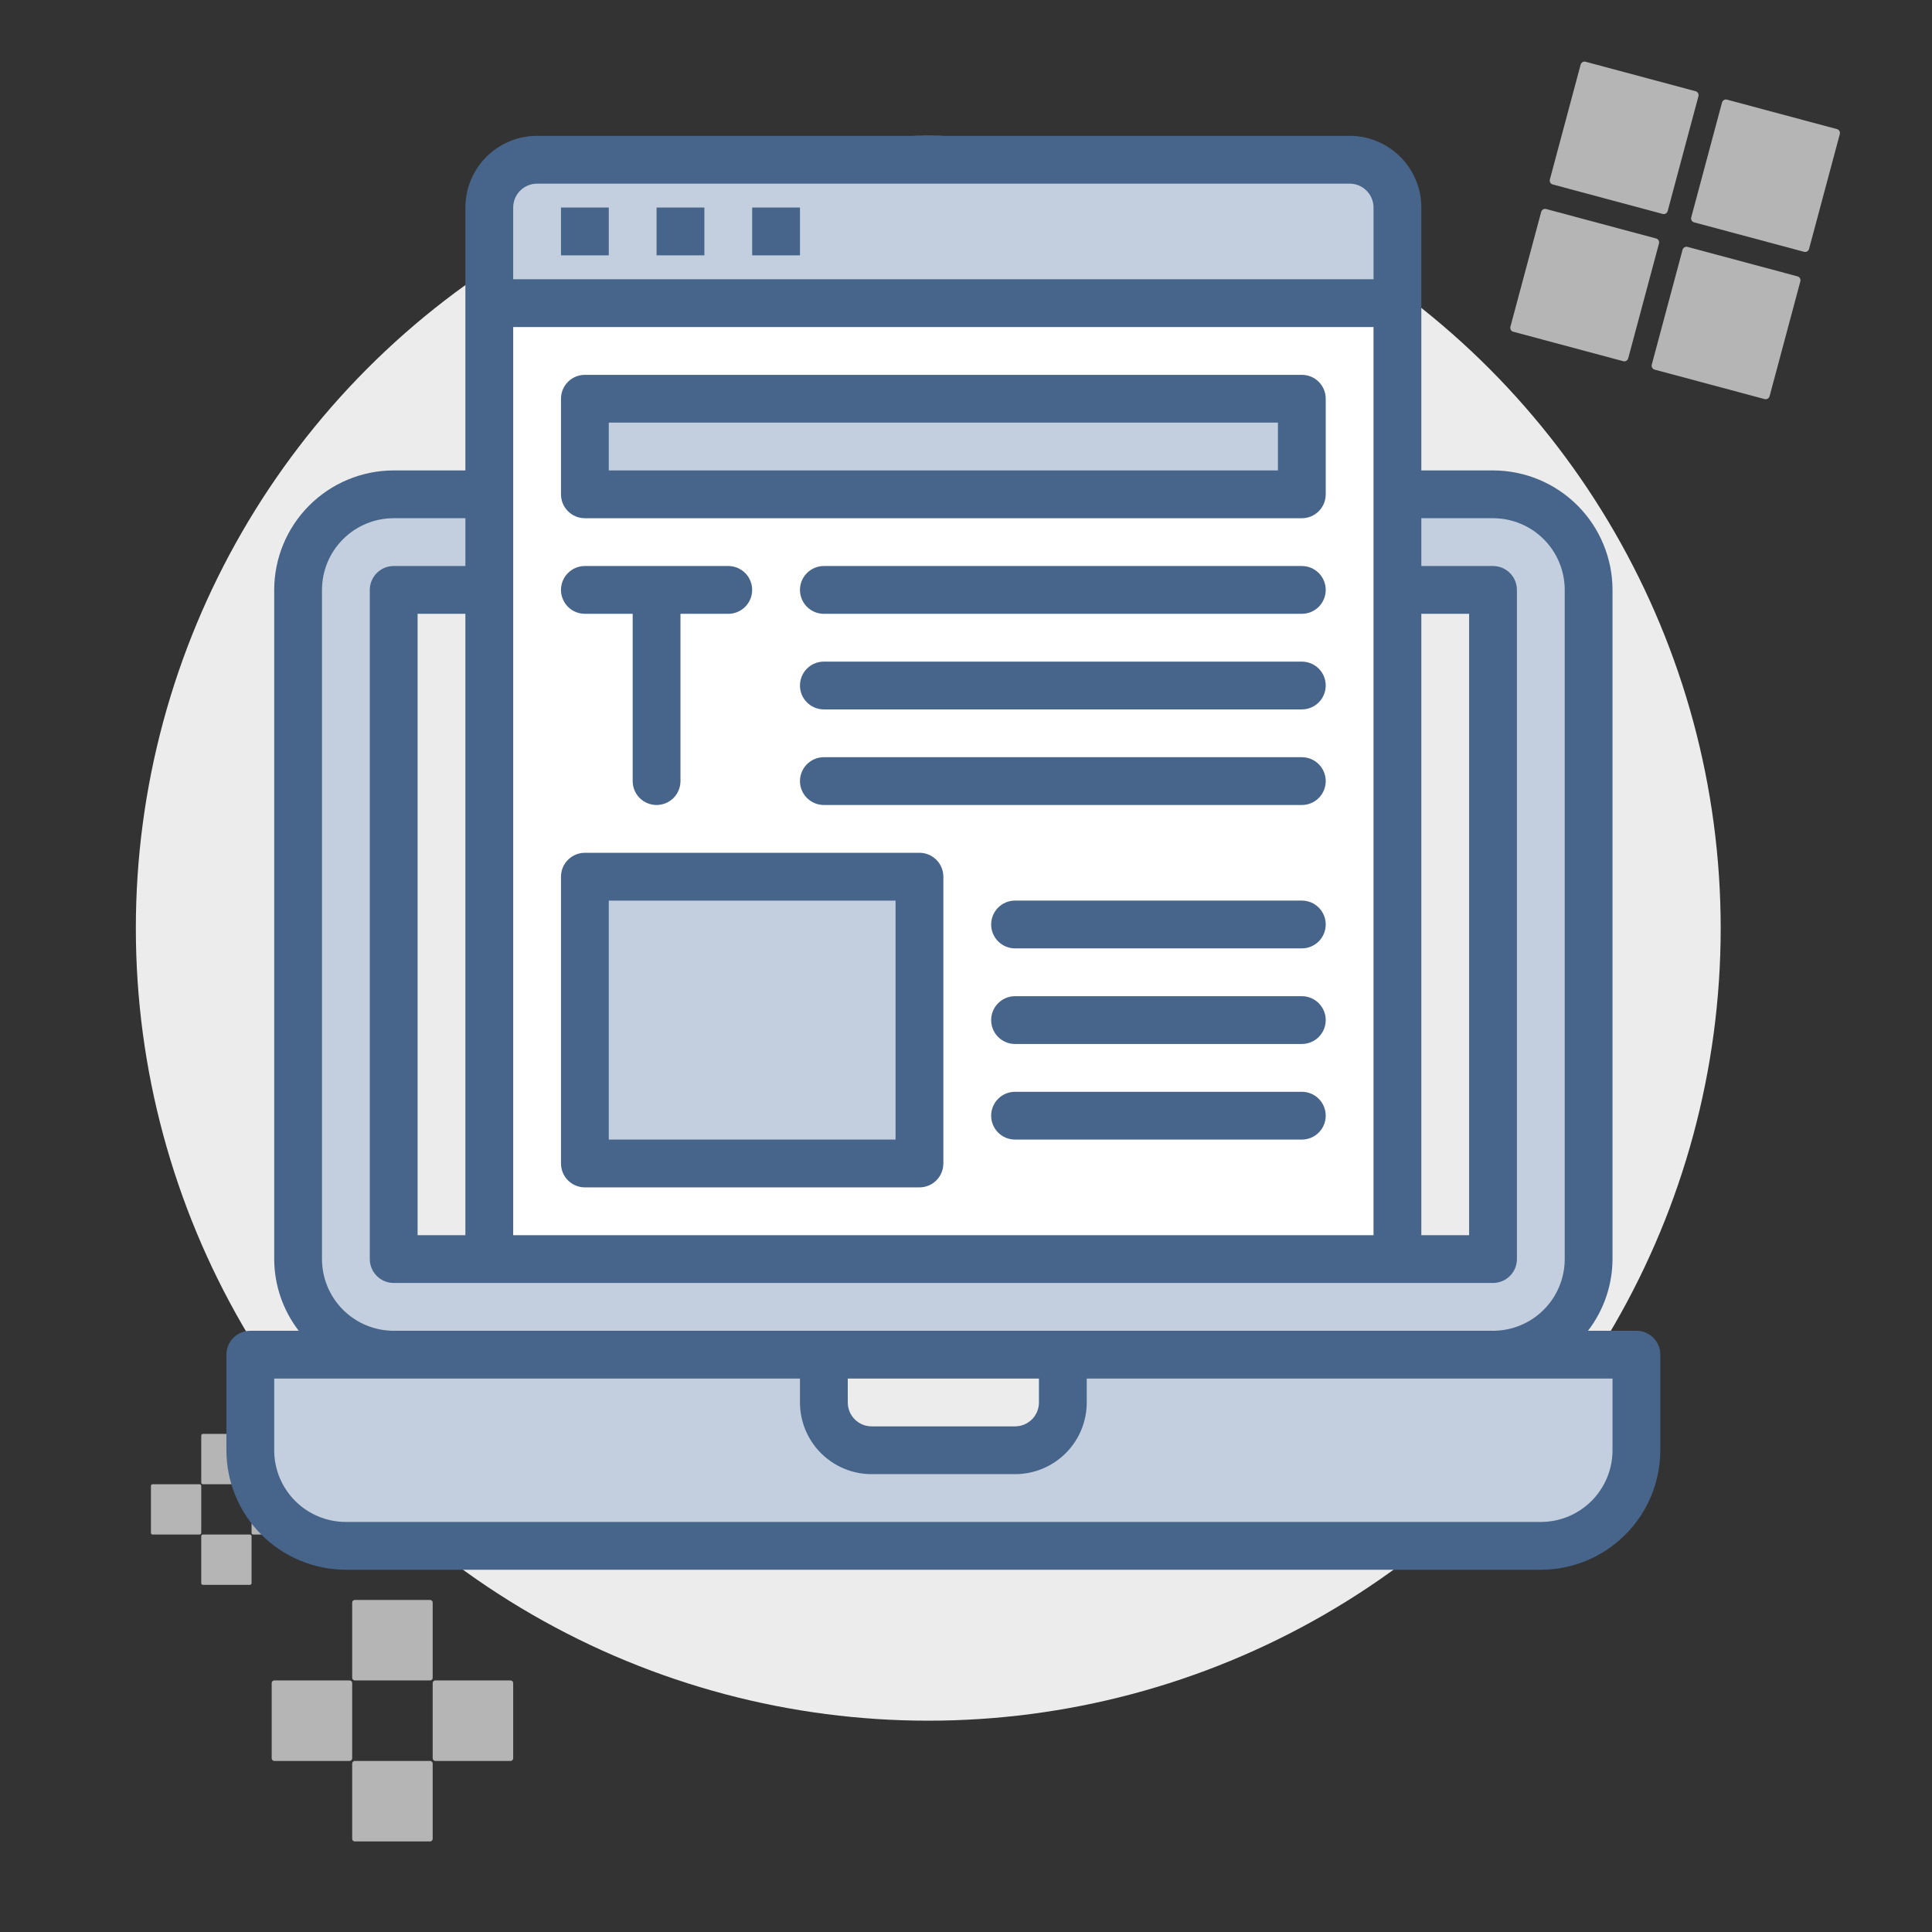 <svg width="128" height="128" viewBox="0 0 128 128" fill="none" xmlns="http://www.w3.org/2000/svg">
<rect x="0" y="0" width="128" height="128" fill="#333333" stroke="none"/>
<circle cx="61.5" cy="61.5" r="52.5" fill="#ECECEC"/>
<g clip-path="url(#clip0_1109_489)">
<path d="M16.558 95.001H13.442C13.382 95.001 13.333 95.049 13.333 95.109V98.225C13.333 98.285 13.382 98.334 13.442 98.334H16.558C16.618 98.334 16.667 98.285 16.667 98.225V95.109C16.667 95.049 16.618 95.001 16.558 95.001V95.001Z" fill="#B5B5B5"/>
<path d="M16.558 101.667H13.442C13.382 101.667 13.333 101.715 13.333 101.775V104.891C13.333 104.951 13.382 105 13.442 105H16.558C16.618 105 16.667 104.951 16.667 104.891V101.775C16.667 101.715 16.618 101.667 16.558 101.667V101.667Z" fill="#B5B5B5"/>
<path d="M19.891 98.334H16.775C16.715 98.334 16.667 98.382 16.667 98.442V101.558C16.667 101.618 16.715 101.667 16.775 101.667H19.891C19.951 101.667 20 101.618 20 101.558V98.442C20 98.382 19.951 98.334 19.891 98.334V98.334Z" fill="#B5B5B5"/>
<path d="M13.225 98.334H10.109C10.049 98.334 10 98.382 10 98.442V101.558C10 101.618 10.049 101.667 10.109 101.667H13.225C13.285 101.667 13.333 101.618 13.333 101.558V98.442C13.333 98.382 13.285 98.334 13.225 98.334Z" fill="#B5B5B5"/>
</g>
<g clip-path="url(#clip1_1109_489)">
<path d="M28.493 106H23.507C23.411 106 23.333 106.078 23.333 106.174V111.16C23.333 111.256 23.411 111.334 23.507 111.334H28.493C28.589 111.334 28.667 111.256 28.667 111.16V106.174C28.667 106.078 28.589 106 28.493 106V106Z" fill="#B5B5B5"/>
<path d="M28.493 116.667H23.507C23.411 116.667 23.333 116.745 23.333 116.841V121.827C23.333 121.923 23.411 122 23.507 122H28.493C28.589 122 28.667 121.923 28.667 121.827V116.841C28.667 116.745 28.589 116.667 28.493 116.667V116.667Z" fill="#B5B5B5"/>
<path d="M33.826 111.333H28.84C28.744 111.333 28.667 111.411 28.667 111.507V116.493C28.667 116.589 28.744 116.667 28.84 116.667H33.826C33.922 116.667 34 116.589 34 116.493V111.507C34 111.411 33.922 111.333 33.826 111.333V111.333Z" fill="#B5B5B5"/>
<path d="M23.16 111.333H18.174C18.078 111.333 18 111.411 18 111.507V116.493C18 116.589 18.078 116.667 18.174 116.667H23.16C23.256 116.667 23.333 116.589 23.333 116.493V111.507C23.333 111.411 23.256 111.333 23.16 111.333Z" fill="#B5B5B5"/>
</g>
<g clip-path="url(#clip2_1109_489)">
<path d="M104.72 4.287L102.684 11.887C102.644 12.034 102.726 12.183 102.867 12.22L110.163 14.176C110.304 14.213 110.449 14.125 110.489 13.979L112.525 6.378C112.564 6.232 112.482 6.083 112.342 6.045L105.045 4.09C104.905 4.052 104.759 4.141 104.72 4.287V4.287Z" fill="#B5B5B5"/>
<path d="M114.086 6.797L112.05 14.397C112.011 14.543 112.093 14.693 112.233 14.73L119.53 16.685C119.67 16.723 119.816 16.635 119.855 16.489L121.891 8.888C121.931 8.742 121.849 8.593 121.708 8.555L114.412 6.6C114.271 6.562 114.126 6.65 114.086 6.797V6.797Z" fill="#B5B5B5"/>
<path d="M102.106 14.043L100.069 21.644C100.03 21.79 100.112 21.939 100.253 21.977L107.549 23.932C107.69 23.97 107.835 23.881 107.874 23.735L109.911 16.135C109.95 15.988 109.868 15.839 109.728 15.802L102.431 13.847C102.291 13.809 102.145 13.897 102.106 14.043V14.043Z" fill="#B5B5B5"/>
<path d="M111.472 16.553L109.435 24.154C109.396 24.3 109.478 24.449 109.619 24.487L116.915 26.442C117.056 26.479 117.201 26.391 117.241 26.245L119.277 18.644C119.316 18.498 119.234 18.349 119.094 18.311L111.797 16.356C111.657 16.319 111.511 16.407 111.472 16.553V16.553Z" fill="#B5B5B5"/>
</g>
<path d="M66 80.16L68.692 90.013L72.317 89.023L73.307 92.648L83.16 89.957L80.469 80.103L76.843 81.094L75.853 77.468L66 80.16ZM79.895 81.109L82.155 89.382L73.881 91.642L73.106 88.807L78.544 87.321L77.059 81.883L79.895 81.109ZM76.269 82.099L77.539 86.747L72.891 88.017L71.621 83.369L76.269 82.099ZM75.279 78.474L76.054 81.309L70.616 82.795L72.101 88.233L69.266 89.007L67.005 80.734L75.279 78.474Z" fill="#D5D5D5"/>
<rect x="32" y="20" width="59" height="68" fill="white"/>
<path d="M22.917 102.417H102.083C103.763 102.417 105.374 101.749 106.562 100.562C107.749 99.374 108.417 97.763 108.417 96.083V89.75H70.417V92.917C70.417 93.757 70.083 94.562 69.489 95.156C68.895 95.75 68.09 96.083 67.25 96.083H57.75C56.91 96.083 56.105 95.75 55.511 95.156C54.917 94.562 54.583 93.757 54.583 92.917V89.75H16.583V96.083C16.583 97.763 17.251 99.374 18.438 100.562C19.626 101.749 21.237 102.417 22.917 102.417Z" fill="#C3CFDF"/>
<path d="M70.417 89.75H98.917C100.596 89.75 102.207 89.083 103.395 87.895C104.583 86.707 105.25 85.096 105.25 83.417V39.083C105.25 37.404 104.583 35.793 103.395 34.605C102.207 33.417 100.596 32.75 98.917 32.75H92.583V39.083H98.917V83.417H26.083V39.083H32.417V32.75H26.083C24.404 32.75 22.793 33.417 21.605 34.605C20.417 35.793 19.75 37.404 19.75 39.083V83.417C19.75 85.096 20.417 86.707 21.605 87.895C22.793 89.083 24.404 89.75 26.083 89.75H70.417Z" fill="#C3CFDF"/>
<path d="M89.417 10.584H35.583C34.743 10.584 33.938 10.917 33.344 11.511C32.75 12.105 32.417 12.91 32.417 13.75V20.084H92.583V13.75C92.583 12.91 92.25 12.105 91.656 11.511C91.062 10.917 90.257 10.584 89.417 10.584Z" fill="#C3CFDF"/>
<path d="M38.75 26.416H86.25V32.75H38.75V26.416Z" fill="#C3CFDF"/>
<path d="M38.75 58.084H60.917V77.084H38.75V58.084Z" fill="#C3CFDF"/>
<path d="M108.417 88.167H105.209C106.257 86.804 106.828 85.135 106.833 83.417V39.083C106.831 36.984 105.996 34.972 104.512 33.488C103.028 32.004 101.016 31.169 98.917 31.167H94.167V13.75C94.167 12.49 93.666 11.282 92.775 10.391C91.885 9.5 90.676 9 89.417 9H35.583C34.324 9 33.115 9.5 32.225 10.391C31.334 11.282 30.833 12.49 30.833 13.75V31.167H26.083C23.985 31.169 21.972 32.004 20.488 33.488C19.004 34.972 18.169 36.984 18.167 39.083V83.417C18.172 85.135 18.743 86.804 19.791 88.167H16.583C16.163 88.167 15.761 88.334 15.464 88.63C15.167 88.927 15 89.33 15 89.75V96.083C15.002 98.182 15.837 100.194 17.322 101.678C18.806 103.163 20.818 103.997 22.917 104H102.083C104.182 103.997 106.194 103.163 107.678 101.678C109.163 100.194 109.997 98.182 110 96.083V89.75C110 89.33 109.833 88.927 109.536 88.63C109.239 88.334 108.837 88.167 108.417 88.167V88.167ZM27.667 81.833V40.667H30.833V81.833H27.667ZM34 21.667H91V81.833H34V21.667ZM94.167 40.667H97.333V81.833H94.167V40.667ZM34 13.75C34 13.33 34.167 12.927 34.464 12.63C34.761 12.334 35.163 12.167 35.583 12.167H89.417C89.837 12.167 90.239 12.334 90.536 12.63C90.833 12.927 91 13.33 91 13.75V18.5H34V13.75ZM21.333 83.417V39.083C21.333 37.824 21.834 36.615 22.725 35.725C23.615 34.834 24.824 34.333 26.083 34.333H30.833V37.5H26.083C25.663 37.5 25.261 37.667 24.964 37.964C24.667 38.261 24.5 38.663 24.5 39.083V83.417C24.5 83.837 24.667 84.239 24.964 84.536C25.261 84.833 25.663 85 26.083 85H98.917C99.337 85 99.739 84.833 100.036 84.536C100.333 84.239 100.5 83.837 100.5 83.417V39.083C100.5 38.663 100.333 38.261 100.036 37.964C99.739 37.667 99.337 37.5 98.917 37.5H94.167V34.333H98.917C100.176 34.333 101.385 34.834 102.275 35.725C103.166 36.615 103.667 37.824 103.667 39.083V83.417C103.667 84.676 103.166 85.885 102.275 86.775C101.385 87.666 100.176 88.167 98.917 88.167H26.083C24.824 88.167 23.615 87.666 22.725 86.775C21.834 85.885 21.333 84.676 21.333 83.417ZM56.167 91.333H68.833V92.917C68.833 93.337 68.666 93.739 68.37 94.036C68.073 94.333 67.67 94.5 67.25 94.5H57.75C57.33 94.5 56.927 94.333 56.63 94.036C56.334 93.739 56.167 93.337 56.167 92.917V91.333ZM106.833 96.083C106.833 97.343 106.333 98.551 105.442 99.442C104.551 100.333 103.343 100.833 102.083 100.833H22.917C21.657 100.833 20.449 100.333 19.558 99.442C18.667 98.551 18.167 97.343 18.167 96.083V91.333H53V92.917C53 94.176 53.5 95.385 54.391 96.275C55.282 97.166 56.49 97.667 57.75 97.667H67.25C68.51 97.667 69.718 97.166 70.609 96.275C71.5 95.385 72 94.176 72 92.917V91.333H106.833V96.083Z" fill="#47658A"/>
<path d="M37.167 13.75H40.333V16.917H37.167V13.75Z" fill="#47658A"/>
<path d="M43.5 13.75H46.667V16.917H43.5V13.75Z" fill="#47658A"/>
<path d="M49.833 13.75H53V16.917H49.833V13.75Z" fill="#47658A"/>
<path d="M86.25 24.834H38.75C38.33 24.834 37.927 25 37.63 25.297C37.333 25.594 37.167 25.997 37.167 26.417V32.75C37.167 33.17 37.333 33.573 37.63 33.87C37.927 34.167 38.33 34.334 38.75 34.334H86.25C86.67 34.334 87.073 34.167 87.37 33.87C87.666 33.573 87.833 33.17 87.833 32.75V26.417C87.833 25.997 87.666 25.594 87.37 25.297C87.073 25 86.67 24.834 86.25 24.834ZM84.667 31.167H40.333V28H84.667V31.167Z" fill="#47658A"/>
<path d="M43.5 53.333C43.92 53.333 44.323 53.166 44.62 52.87C44.916 52.573 45.083 52.17 45.083 51.75V40.667H48.25C48.67 40.667 49.073 40.5 49.37 40.203C49.666 39.906 49.833 39.503 49.833 39.083C49.833 38.663 49.666 38.261 49.37 37.964C49.073 37.667 48.67 37.5 48.25 37.5H38.75C38.33 37.5 37.927 37.667 37.63 37.964C37.333 38.261 37.167 38.663 37.167 39.083C37.167 39.503 37.333 39.906 37.63 40.203C37.927 40.5 38.33 40.667 38.75 40.667H41.917V51.75C41.917 52.17 42.083 52.573 42.38 52.87C42.677 53.166 43.08 53.333 43.5 53.333Z" fill="#47658A"/>
<path d="M86.25 37.5H54.583C54.163 37.5 53.761 37.667 53.464 37.964C53.167 38.261 53 38.663 53 39.083C53 39.503 53.167 39.906 53.464 40.203C53.761 40.5 54.163 40.667 54.583 40.667H86.25C86.67 40.667 87.073 40.5 87.37 40.203C87.666 39.906 87.833 39.503 87.833 39.083C87.833 38.663 87.666 38.261 87.37 37.964C87.073 37.667 86.67 37.5 86.25 37.5Z" fill="#47658A"/>
<path d="M86.25 43.834H54.583C54.163 43.834 53.761 44 53.464 44.297C53.167 44.594 53 44.997 53 45.417C53 45.837 53.167 46.239 53.464 46.536C53.761 46.833 54.163 47 54.583 47H86.25C86.67 47 87.073 46.833 87.37 46.536C87.666 46.239 87.833 45.837 87.833 45.417C87.833 44.997 87.666 44.594 87.37 44.297C87.073 44 86.67 43.834 86.25 43.834Z" fill="#47658A"/>
<path d="M86.25 50.166H54.583C54.163 50.166 53.761 50.333 53.464 50.63C53.167 50.927 53 51.33 53 51.75C53 52.17 53.167 52.572 53.464 52.869C53.761 53.166 54.163 53.333 54.583 53.333H86.25C86.67 53.333 87.073 53.166 87.37 52.869C87.666 52.572 87.833 52.17 87.833 51.75C87.833 51.33 87.666 50.927 87.37 50.63C87.073 50.333 86.67 50.166 86.25 50.166Z" fill="#47658A"/>
<path d="M86.25 59.666H67.25C66.83 59.666 66.427 59.833 66.13 60.13C65.833 60.427 65.667 60.83 65.667 61.25C65.667 61.67 65.833 62.072 66.13 62.369C66.427 62.666 66.83 62.833 67.25 62.833H86.25C86.67 62.833 87.073 62.666 87.37 62.369C87.666 62.072 87.833 61.67 87.833 61.25C87.833 60.83 87.666 60.427 87.37 60.13C87.073 59.833 86.67 59.666 86.25 59.666Z" fill="#47658A"/>
<path d="M86.25 66H67.25C66.83 66 66.427 66.167 66.13 66.464C65.833 66.761 65.667 67.163 65.667 67.583C65.667 68.003 65.833 68.406 66.13 68.703C66.427 69 66.83 69.167 67.25 69.167H86.25C86.67 69.167 87.073 69 87.37 68.703C87.666 68.406 87.833 68.003 87.833 67.583C87.833 67.163 87.666 66.761 87.37 66.464C87.073 66.167 86.67 66 86.25 66Z" fill="#47658A"/>
<path d="M86.25 72.334H67.25C66.83 72.334 66.427 72.5 66.13 72.797C65.833 73.094 65.667 73.497 65.667 73.917C65.667 74.337 65.833 74.74 66.13 75.036C66.427 75.333 66.83 75.5 67.25 75.5H86.25C86.67 75.5 87.073 75.333 87.37 75.036C87.666 74.74 87.833 74.337 87.833 73.917C87.833 73.497 87.666 73.094 87.37 72.797C87.073 72.5 86.67 72.334 86.25 72.334Z" fill="#47658A"/>
<path d="M60.917 56.5H38.75C38.33 56.5 37.927 56.667 37.63 56.964C37.333 57.261 37.167 57.663 37.167 58.083V77.083C37.167 77.503 37.333 77.906 37.63 78.203C37.927 78.5 38.33 78.667 38.75 78.667H60.917C61.337 78.667 61.739 78.5 62.036 78.203C62.333 77.906 62.5 77.503 62.5 77.083V58.083C62.5 57.663 62.333 57.261 62.036 56.964C61.739 56.667 61.337 56.5 60.917 56.5V56.5ZM59.333 75.5H40.333V59.667H59.333V75.5Z" fill="#47658A"/>
<defs>
<clipPath id="clip0_1109_489">
<rect width="10" height="10" fill="white" transform="translate(10 95)"/>
</clipPath>
<clipPath id="clip1_1109_489">
<rect width="16" height="16" fill="white" transform="translate(18 106)"/>
</clipPath>
<clipPath id="clip2_1109_489">
<rect width="20.201" height="20.201" fill="white" transform="translate(99 22.513) rotate(-75)"/>
</clipPath>
</defs>
</svg>
